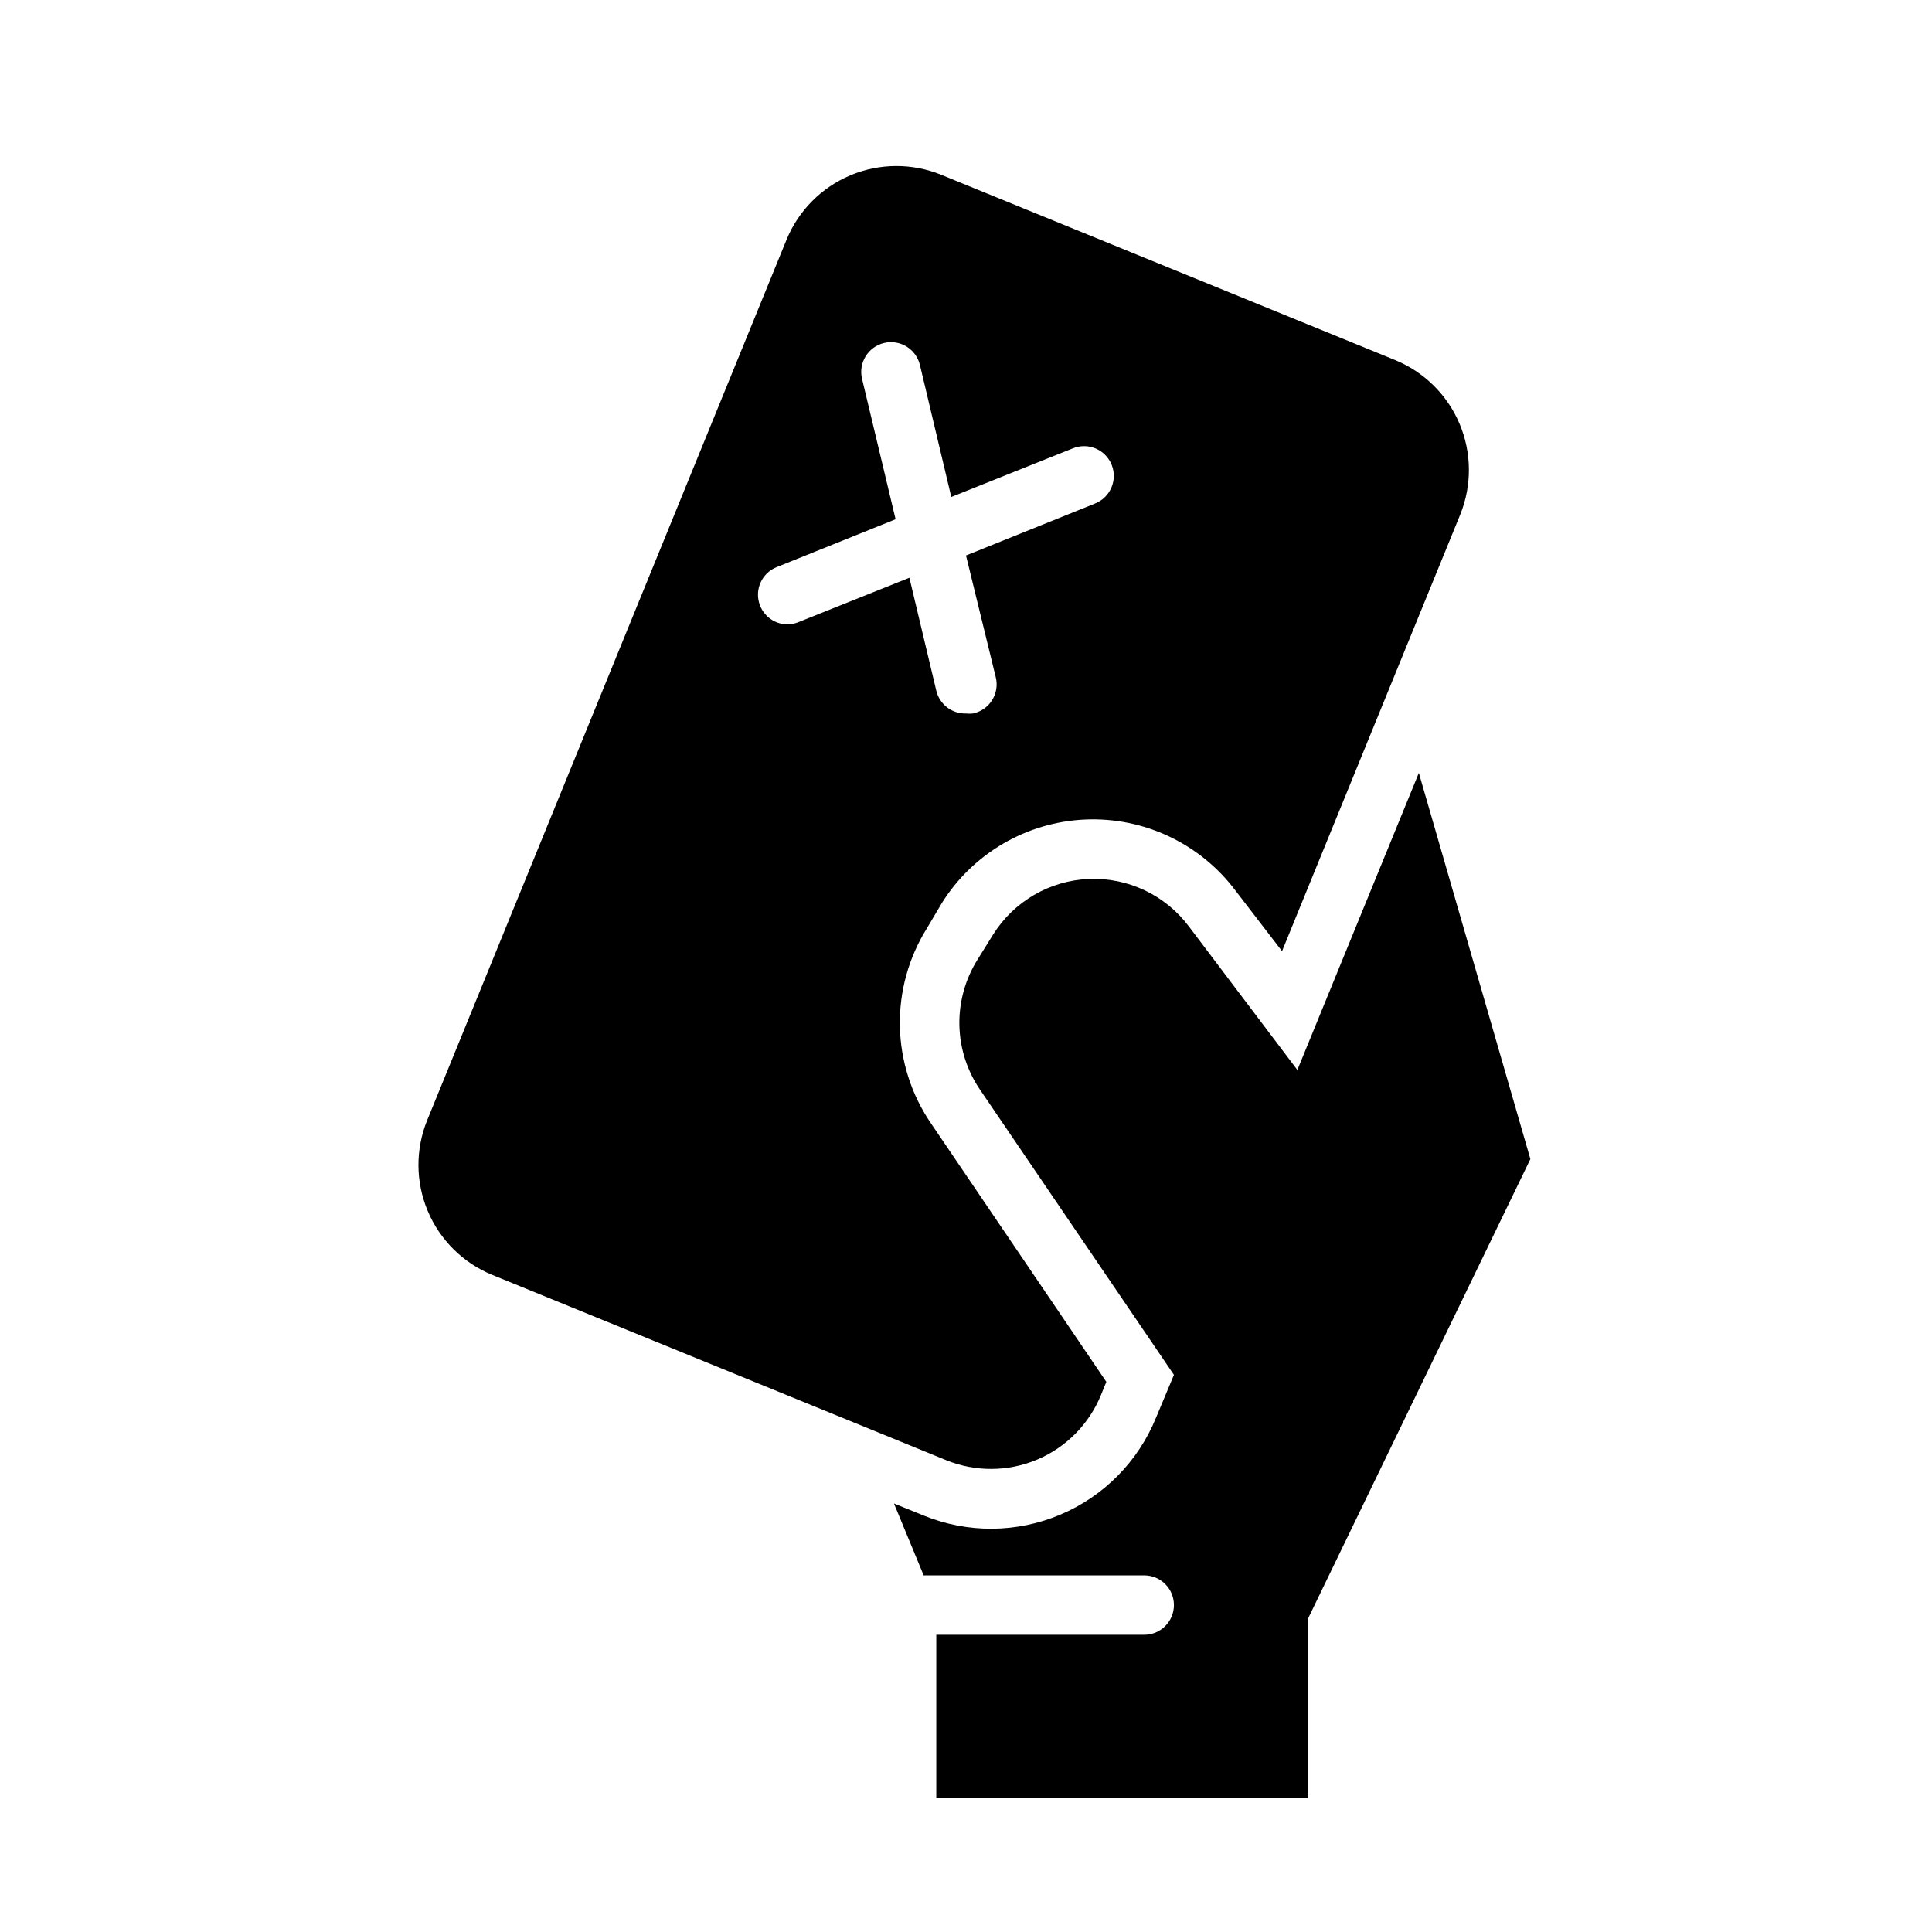 <?xml version="1.0" encoding="UTF-8"?>
<!-- Uploaded to: SVG Repo, www.svgrepo.com, Generator: SVG Repo Mixer Tools -->
<svg fill="#000000" width="800px" height="800px" version="1.1" viewBox="144 144 512 512" xmlns="http://www.w3.org/2000/svg">
 <g>
  <path d="m274.48 481.87 120.24 49.082c7.738 3.156 16.41 3.106 24.109-0.133 7.699-3.242 13.793-9.41 16.945-17.145l1.418-3.465-46.566-68.645c-5.141-7.574-7.973-16.48-8.148-25.633-0.176-9.156 2.316-18.164 7.168-25.93l3.938-6.652h-0.004c8.254-13.211 22.492-21.504 38.059-22.168 15.562-0.66 30.453 6.398 39.797 18.863l12.32 16.02 47.23-115.72c3.117-7.723 3.051-16.363-0.188-24.035s-9.383-13.746-17.09-16.898l-120.25-49.082c-7.734-3.156-16.406-3.106-24.105 0.133-7.699 3.242-13.797 9.41-16.945 17.145l-95.176 233.21c-3.156 7.731-3.113 16.395 0.121 24.094 3.231 7.699 9.391 13.797 17.121 16.957zm75.375-187.59 31.488-12.676-8.898-37.234c-1-4.238 1.625-8.484 5.867-9.484 4.238-1 8.484 1.625 9.484 5.863l8.305 34.953 32.273-12.91h0.004c4.043-1.609 8.625 0.363 10.23 4.41 1.609 4.043-0.363 8.625-4.406 10.23l-34.203 13.777 7.871 32.195c0.539 2.094 0.195 4.312-0.949 6.144-1.148 1.832-2.996 3.109-5.113 3.539-0.602 0.059-1.207 0.059-1.809 0-3.731 0.102-7.016-2.43-7.875-6.062l-7.125-29.914-29.52 11.809c-0.867 0.336-1.785 0.523-2.715 0.551-3.781 0.012-7.039-2.672-7.75-6.387-0.711-3.719 1.32-7.414 4.84-8.805z"/>
  <path d="m520.01 348.83-32.195 78.719-28.773-38.062c-6.231-8.297-16.152-12.996-26.52-12.555-10.367 0.441-19.852 5.961-25.359 14.762l-4.133 6.652v-0.004c-3.234 5.176-4.894 11.176-4.785 17.277 0.113 6.098 1.996 12.035 5.418 17.086l51.441 75.648-4.723 11.297c-4.715 11.621-13.855 20.891-25.414 25.762-11.555 4.875-24.57 4.953-36.184 0.219l-7.871-3.188 7.871 19.051 58.449-0.004c4.348 0 7.871 3.523 7.871 7.871 0 4.348-3.523 7.875-7.871 7.875h-55.105v43.297h98.402v-47.352l59.039-122.02z"/>
 </g>
</svg>